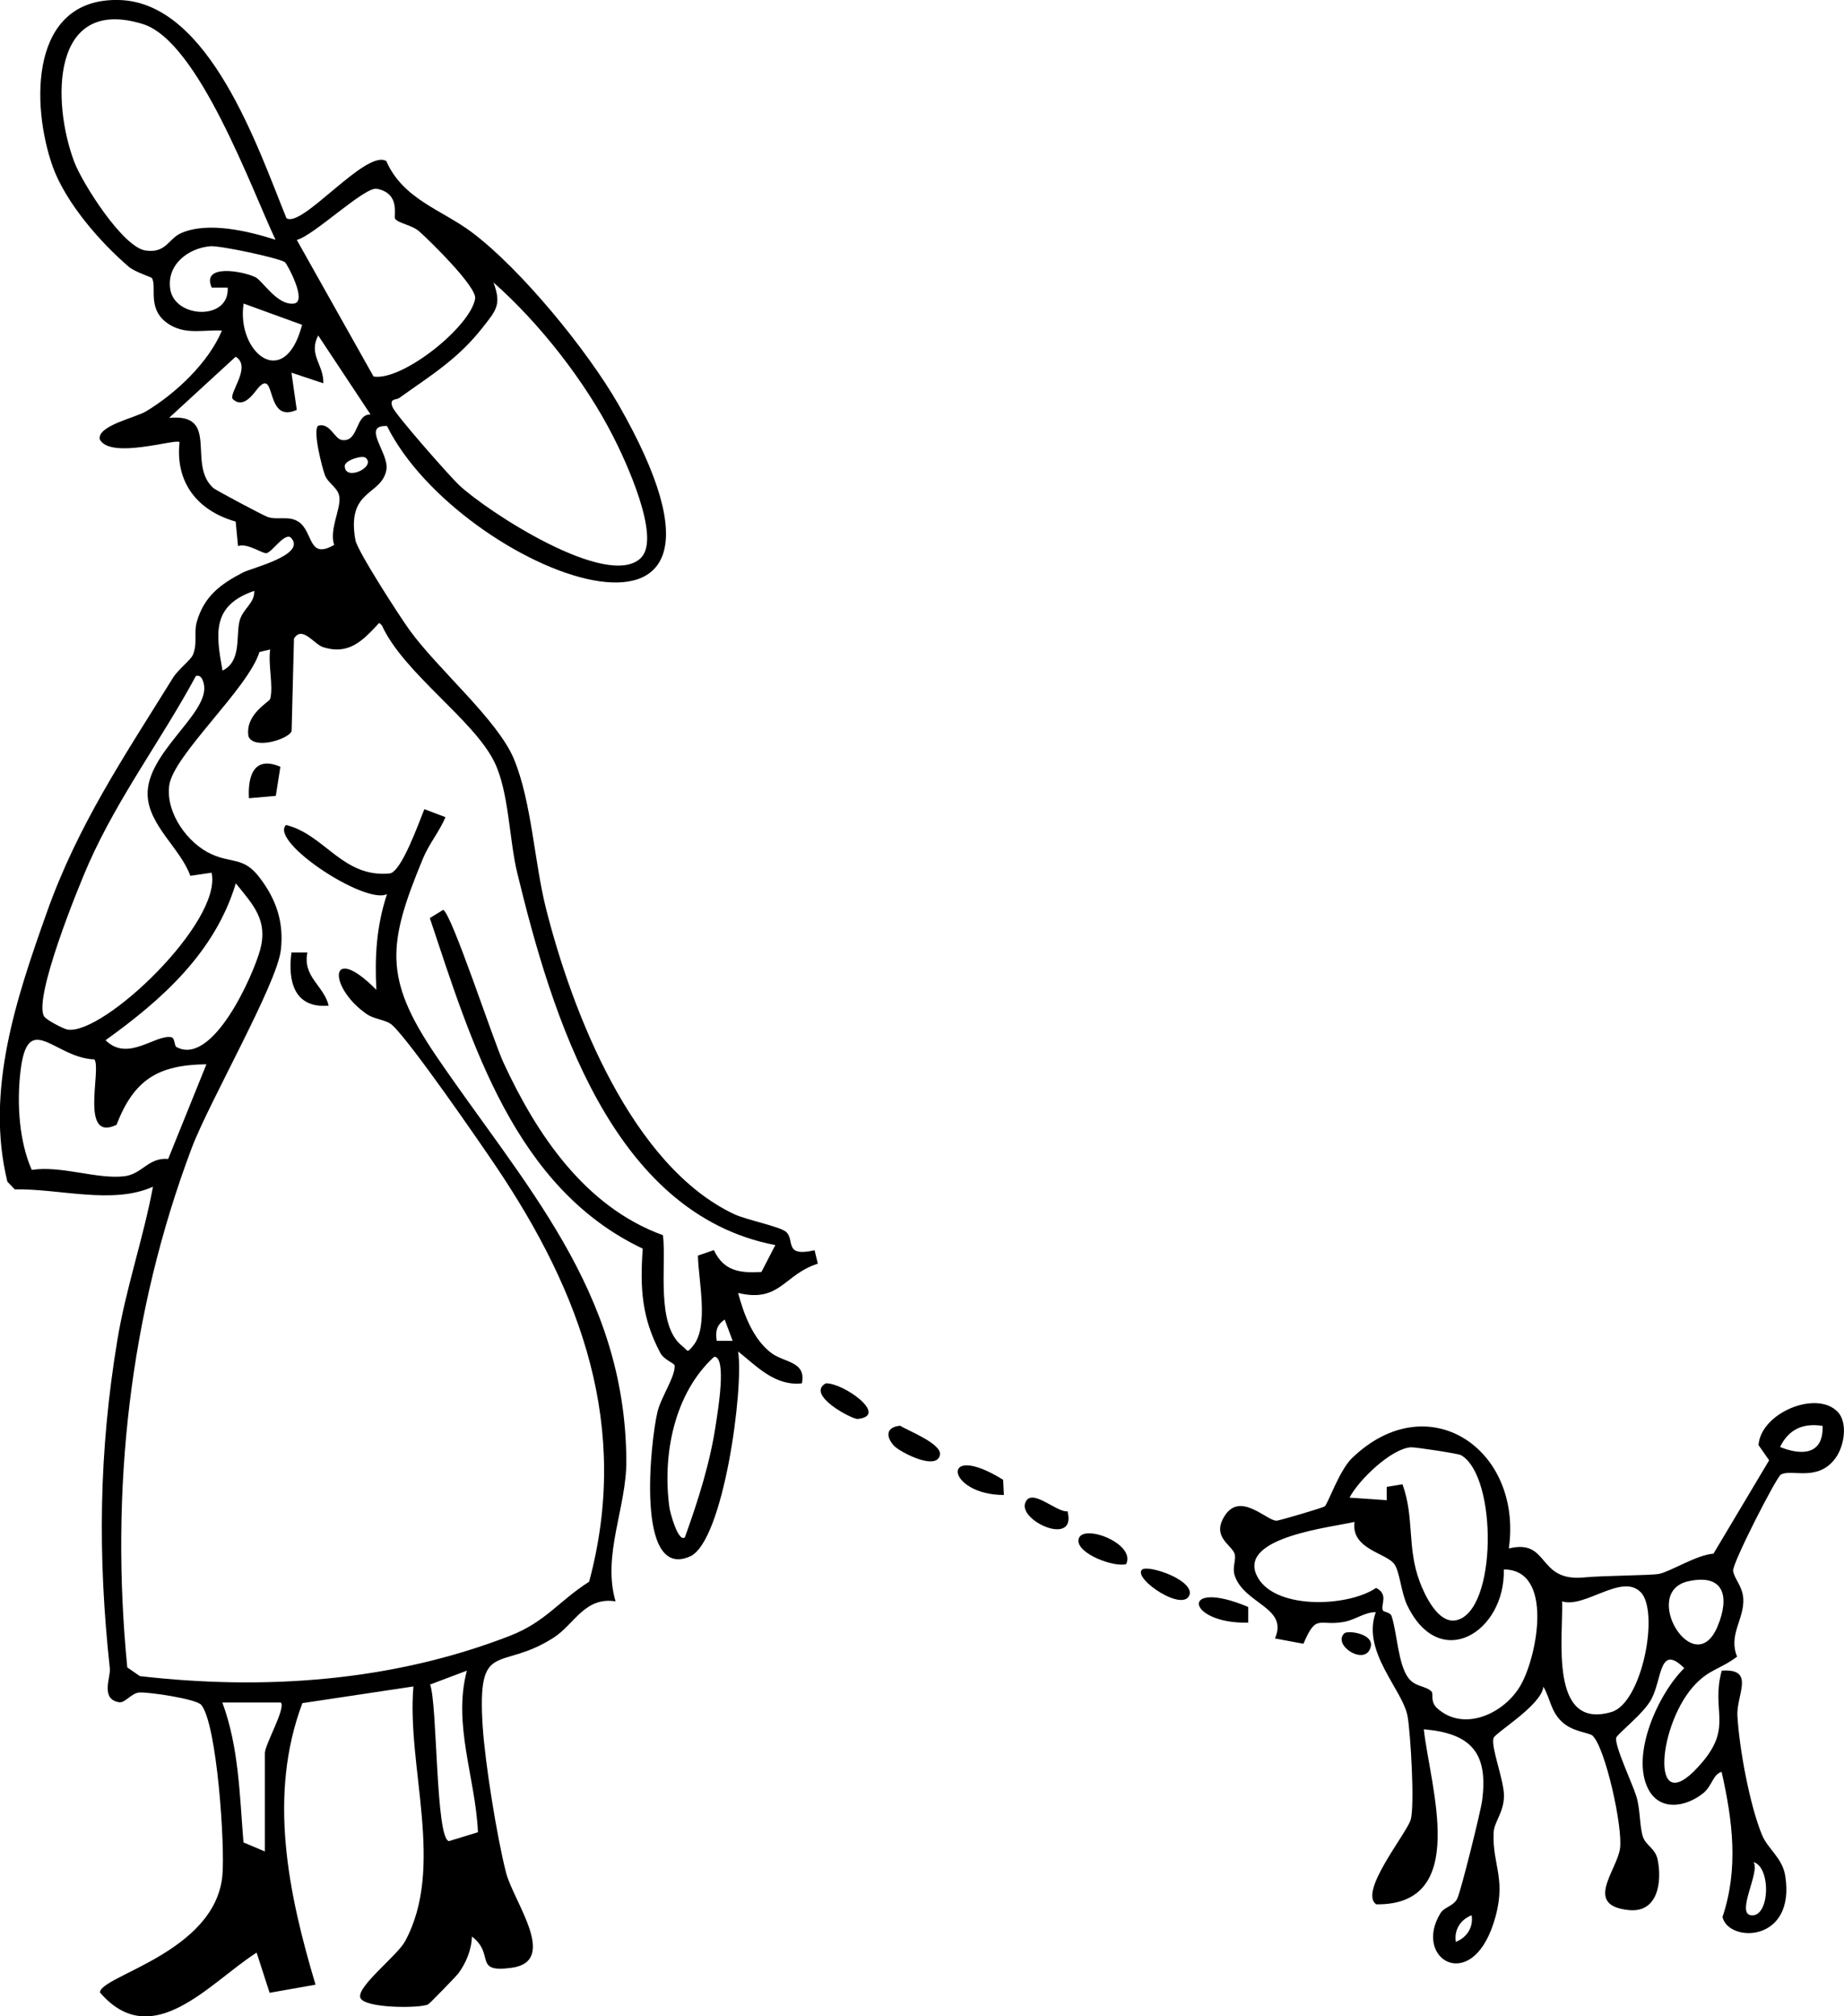 <svg xmlns="http://www.w3.org/2000/svg" id="Layer_1" data-name="Layer 1" viewBox="0 0 124.89 136.5"><path d="M19.4,14.77c1.05.71,5.37-4.68,6.76-3.87,1.14,2.6,3.78,3.31,5.79,4.82,3.35,2.51,7.84,8.01,9.94,11.67,11.4,19.9-10.78,11.32-15.68,1.45-1.78-.07.17,1.84-.04,2.97-.33,1.77-2.72,1.29-2.1,4.75.13.74,3,5.17,3.65,6.07,1.91,2.66,5.99,6.1,7.09,8.76,1.2,2.91,1.37,6.92,2.16,10.08,1.77,7.02,5.81,17.46,12.76,20.73.84.39,3.08.83,3.5,1.19.64.56-.19,1.73,1.94,1.25l.22.91c-2.3.72-2.56,2.67-5.4,1.98.39,1.46,1.02,3.13,2.24,4.06.89.67,2.39.56,2.08,2.06-1.82.2-3.05-1.15-4.32-2.16.4,2.47-.99,12.88-3.26,13.88-3.73,1.64-2.66-7.9-2.2-9.79.23-.98,1.23-2.42,1.16-3.14-.02-.16-.72-.37-.98-.87-1.25-2.37-1.37-4.37-1.18-7.04-8.68-4.11-11.6-13.94-14.42-22.38l.9-.55c.54.12,3.4,8.85,4.08,10.32,2.26,4.89,5.54,9.79,10.81,11.7.25,2.01-.51,6.08,1.31,7.51.42.33.29.5.72-.01,1.11-1.31.36-4.48.34-6.12l1.08-.37c.66,1.41,1.74,1.57,3.22,1.48l.94-1.82c-11.09-2.12-15.14-15.57-17.48-25.2-.54-2.22-.56-5.46-1.53-7.47-1.4-2.9-6.16-6.04-7.64-9.29l-.18-.16c-1.1,1.19-2.04,2.2-3.8,1.64-.62-.2-1.41-1.48-1.97-.58l-.16,6.25c-.13.53-2.52,1.31-2.92.38-.26-1.5,1.41-2.33,1.47-2.55.23-.87-.16-2.36,0-3.34l-.73.17c-.75,2.46-5.84,6.99-6.11,9.04-.24,1.84,1.23,3.91,2.87,4.65,1.36.62,2.17.18,3.22,1.54,1.15,1.49,1.69,3.04,1.47,4.95-.27,2.32-4.86,10.28-6.04,13.41-4.23,11.23-5.53,23.21-4.36,35.15l.85.59c8.43.97,17.06.37,25.02-2.71,2.48-.96,3.32-2.35,5.41-3.68,2.81-10.47-.52-19.53-6.33-28.15-1.25-1.85-5.69-8.28-6.97-9.5-.45-.43-1.21-.38-1.81-.81-2.59-1.83-2.53-4.87.7-1.61-.12-2.27.01-4.32.72-6.48-1.47.74-7.98-3.54-6.84-4.68,2.62.64,3.84,3.59,7.02,3.28.79-.08,1.97-3.42,2.35-4.35l1.43.54c-.41.98-1.11,1.8-1.52,2.79-2.39,5.77-2.7,8.08.86,13.33,5.9,8.69,12.85,15.91,12.91,27.45.02,3.15-1.65,6.4-.73,9.52-2.09-.33-2.79,1.56-4.2,2.46-3.64,2.34-5.18.01-4.8,6,.16,2.47.97,7.54,1.59,9.93.51,1.95,3.59,5.99.35,6.42-2.61.35-1.08-.92-2.67-2.12-.02.89-.4,1.8-.92,2.5-.17.22-1.92,2.02-2.04,2.09-.49.28-4.37.29-4.6-.46s2.5-2.83,3.03-3.8c2.74-5.03.1-11.81.57-17.26l-7.52,1.13c-2.35,6.23-.95,12.91.89,19.06l-3.11.55-.88-2.72c-3.18,2.03-7.06,6.81-10.61,2.7,0-1.13,7.78-2.69,8.29-7.9.19-1.93-.35-10.26-1.43-11.57-.34-.41-3.56-.88-4.19-.84-.55.04-.96.72-1.37.66-1.29-.2-.57-1.7-.63-2.27-.83-7.64-.75-14.66.51-22.26.58-3.51,1.76-6.88,2.41-10.37-2.73,1.23-6.34.12-9.36.18l-.5-.52c-1.51-6.15.6-12.4,2.66-18.2,2.11-5.96,5.28-10.63,8.56-15.92.36-.57,1.18-1.18,1.34-1.54.33-.75.06-1.54.27-2.25.5-1.73,1.61-2.55,3.14-3.34.58-.3,4.29-1.18,3.25-2.33-.4-.44-1.3.97-1.67,1.03-.27.05-1.29-.71-1.93-.48l-.16-1.66c-2.58-.73-4.1-2.64-3.8-5.38-.24-.25-4.68,1.19-5.4-.18-.2-.93,2.42-1.47,3.13-1.9,2.01-1.21,4.22-3.28,5.14-5.47-1.21-.06-2.34.27-3.44-.34-1.73-.97-.93-2.59-1.3-3.21-.05-.08-1.13-.4-1.57-.77-1.96-1.68-4.25-4.32-5.14-6.75C2.07,7.07,2.02-.14,8.05,0c6.12.14,9.42,10.02,11.35,14.77ZM18.66,16.23c-1.61-3.39-5.21-13.43-8.98-14.6C3.42-.31,3.51,6.95,5.03,10.96c.55,1.45,3.29,5.78,4.83,6,1.4.2,1.54-.8,2.41-1.18,1.83-.8,4.56-.13,6.39.45ZM20.1,16.24l5.2,9.25c1.96.32,6.59-3.39,6.88-5.28.12-.79-3.04-3.88-3.78-4.54-.5-.44-1.42-.55-1.64-.86-.12-.16.4-1.72-1.24-2.03-.82-.16-4.3,3.2-5.42,3.46ZM19.3,17.75c-.43-.29-4.42-1.14-5.06-1.08-1.49.13-2.96,1.24-2.71,2.9.29,1.99,4.03,2.16,3.89-.1h-1.08c-.72-1.61,2.03-1.14,2.95-.71.48.22,1.48,1.94,2.62,1.79.94-.13-.49-2.72-.61-2.8ZM43.42,37.75c1.38-1.38-1.11-6.68-1.89-8.2-1.89-3.72-4.98-7.67-8.11-10.43.57,1.51.17,1.9-.73,3.05-1.69,2.16-3.54,3.26-5.66,4.78-.2.14-.69,0-.44.62.21.52,3.83,4.63,4.48,5.25,1.89,1.79,10.13,7.16,12.35,4.94ZM20.46,21.99l-3.96-1.44c-.51,3.3,2.77,6,3.96,1.44ZM25.11,28.08l-3.56-5.37c-.68,1.32.38,1.96.35,3.24l-2.16-.72.36,2.52c-2.15.96-1.39-2.75-2.55-1.56-.28.29-1,1.55-1.77.84-.37-.34,1.32-2.2.18-2.88l-4.51,4.14c3.49-.33,1.19,3.14,3,4.75.15.14,3.35,1.84,3.66,1.95.67.25,1.45-.11,2.12.34,1.01.7.63,2.58,2.4,1.56-.34-1.02.44-2.4.36-3.21-.07-.68-.77-.93-.99-1.53-.19-.52-.84-3.02-.45-3.33.8-.23,1.1.9,1.61.97,1.17.16.87-1.78,1.95-1.73ZM24.78,31c-.24-.22-1.43.17-1.43.54-.01,1.07,2.12.1,1.43-.54ZM17.22,40c-2.87.99-2.61,2.85-2.15,5.4,1.3-.63.9-2.33,1.15-3.34.21-.86,1.03-1.19,1-2.05ZM14.34,59.08l-1.45.21c-.66-1.84-2.8-3.39-2.89-5.44-.12-2.83,4.02-5.44,3.83-7.38-.03-.27-.16-.83-.56-.71-2.33,4.31-5.27,8.21-7.27,12.72-.73,1.65-3.76,9.12-3.01,10.33.15.24,1.29.84,1.59.89,2.43.39,10.5-7.29,9.75-10.62ZM11.91,70.86c2.48,1.42,5.24-4.84,5.71-6.56.54-2-.46-3.03-1.65-4.5-1.4,4.67-5.01,7.89-8.82,10.62,1.51,1.51,3.38-.42,4.46-.2.23.05.21.57.31.63ZM6.38,71.72c-2.7-.1-4.52-3.44-5,.87-.24,2.11-.09,4.66.77,6.61,2.01-.31,4.41.65,6.27.43,1.21-.14,1.63-1.29,2.97-1.17l2.59-6.41c-3.29.04-4.9,1.04-6.09,4.1-2.53,1.21-.99-3.82-1.5-4.43ZM49.62,90.77l-.54-1.44c-.55.39-.63.77-.54,1.44h1.08ZM46.38,104.09c.91-2.52,1.74-5.13,2.12-7.79.1-.68.75-4.46-.13-4.45-2.72,2.48-3.52,6.66-3.03,10.22.05.35.59,2.35,1.04,2.01ZM31.62,113.1l-2.49.94c.5,1.32.37,10.48,1.28,10.6l1.96-.6c-.16-3.67-1.72-7.29-.75-10.94ZM17.94,125.34v-6.66c0-.57,1.44-3.07,1.08-3.42h-3.96c1.12,3.02,1.17,6.29,1.43,9.47l1.45.61Z"></path><path d="M124.43,95.54c.74.74.49,2.32-.1,3.15-1.21,1.68-3.01.72-3.72,1.14-.31.19-3.31,6.04-3.23,6.52.09.56.64,1.03.69,1.89.07,1.37-1.03,2.45-.42,3.91-1.19.9-1.93.84-3,2.06-2.45,2.81-2.93,9.39.7,5.02,1.99-2.4.52-3.46,1.26-6.13,2.3-.16.99,1.63,1.06,3.04.12,2.19.83,6.06,1.67,8.09.39.94,1.38,1.55,1.57,2.76.72,4.54-3.83,4.55-4.25,2.79,1.1-3.27.69-6.52-.06-9.83-.6.18-.63.95-1.25,1.45-1.16.93-2.92,1.24-3.71-.27-1.22-2.32.67-6.47,2.43-8.2-1.7-1.68-1.49.71-2.22,2.09-.53,1.01-2.34,2.37-2.39,2.63-.11.55,1.1,3.1,1.36,3.94.29.93.21,2.05.46,2.78.2.57.84.77.99,1.53.31,1.53,0,3.6-1.94,3.41-3.1-.3-.82-2.67-.61-4.17.2-1.43-.98-6.77-1.85-7.63-.24-.23-1.36-.25-2.1-.96-.76-.73-.76-1.55-1.24-2.36-.14,1.27-3.28,3.12-3.38,3.48-.18.64.72,2.85.71,3.91-.01,1.14-.67,1.75-.7,2.49-.1,2.28.96,3.18-.02,6.17-1.56,4.75-5.46,2.34-3.58-.72.26-.43.92-.48,1.15-1.02.26-.58,1.57-5.84,1.67-6.6.44-3.28-.8-4.56-3.95-4.83.44,3.93,3.13,11.93-3.22,11.85-1.21-.83,2.04-4.77,2.33-5.72s-.01-5.93-.21-7.02c-.33-1.8-3.13-4.37-2.15-7.04-.75,0-1.35.49-2.06.64-1.8.37-1.94-.63-2.84,1.5l-1.93-.36c.94-2.12-2.13-2.33-2.74-4.3-.16-.53.14-1.08,0-1.45-.23-.61-1.54-1.13-.69-2.51,1.06-1.74,2.86.3,3.54.29.17,0,3.12-.87,3.26-.97.2-.14.99-2.44,1.85-3.27,5.16-4.97,11.57-.6,10.62,6.12,2.79-.68,1.87,2.27,5.09,1.96,1.32-.13,4.52-.13,5.08-.24.77-.15,2.55-1.29,3.69-1.37l3.77-6.32-.72-1.03c.16-2.18,3.89-3.72,5.33-2.28ZM123.44,96.53c-1.32-.21-2.3.23-2.88,1.43,1.46.59,2.95.54,2.88-1.43ZM94.99,100.49c.82,2.28.29,4.25,1.16,6.58.34.91,1.25,2.87,2.47,2.62,2.78-.58,2.82-9.74.33-11.18-.17-.1-3.09-.55-3.4-.53-1.33.09-3.54,2.22-4.15,3.41l2.52.17v-.9s1.08-.18,1.08-.18ZM91.74,103.03c-1.57.37-7.77,1.02-6.65,3.57,1.05,2.4,6.17,2.22,8.11.9.87.44.29,1.12.46,1.53.04.09.51.12.59.38.37,1.11.44,3.28,1.14,4.19.47.62,1.17.51,1.57.92.13.13-.1.67.35,1.1,1.82,1.69,4.61.37,5.69-1.55,1.13-1.99,2.24-7.82-1.15-7.82.11,4.23-4.35,7.01-6.55,2.41-.4-.85-.5-2.24-.85-2.75-.52-.78-2.97-1.01-2.71-2.88ZM114.34,107.05c-3.27.73.4,6.81,1.98,3.07.85-2.02.46-3.61-1.98-3.07ZM111.11,107.78c-1.27-1.29-3.78,1.12-5.31.63.07,2.47-.88,8.73,3.34,7.49,2.07-.6,3.28-6.8,1.97-8.13ZM118.76,126.06c.47.64-1.19,3.45-.18,3.6,1.29.19,1.39-3.26.18-3.6ZM98.6,131.46c.75-.29,1.2-.99,1.07-1.8-.75.29-1.2.99-1.07,1.8Z"></path><path d="M20.82,64.48c-.34,1.65,1.12,2.25,1.44,3.6-2.33.2-2.78-1.64-2.52-3.6h1.08Z"></path><path d="M60.54,97.87c-.56-.63-.53-1.26.42-1.35.53.33,2.86,1.23,2.7,1.98-.23,1.11-2.75-.22-3.13-.64Z"></path><path d="M18.99,51.91l-.31,1.97-1.82.16c-.09-1.62.4-2.87,2.13-2.13Z"></path><path d="M76.27,105.89c-.87.22-3.3-.71-3.23-1.62.1-1.23,3.94.2,3.23,1.62Z"></path><path d="M55.93,93.65c1.19-.04,4.31,2.19,2.16,2.41-.37.04-3.55-1.64-2.16-2.41Z"></path><path d="M67.94,100.18l.05,1.03c-3.94-.01-4.38-3.72-.05-1.03Z"></path><path d="M84.54,108.79v1.06c-4.22.1-4.7-3.04,0-1.06Z"></path><path d="M77.35,106.26c.37-.33,3.28.6,3.24,1.61-.28,1.44-3.91-1.01-3.24-1.61Z"></path><path d="M72.3,102.31c.64,2.43-3.29.68-2.87-.55.39-1.13,2.13.66,2.87.55Z"></path><path d="M91.04,110.58c.23-.23,2,.01,1.8.89-.31,1.38-2.62-.07-1.8-.89Z"></path></svg>